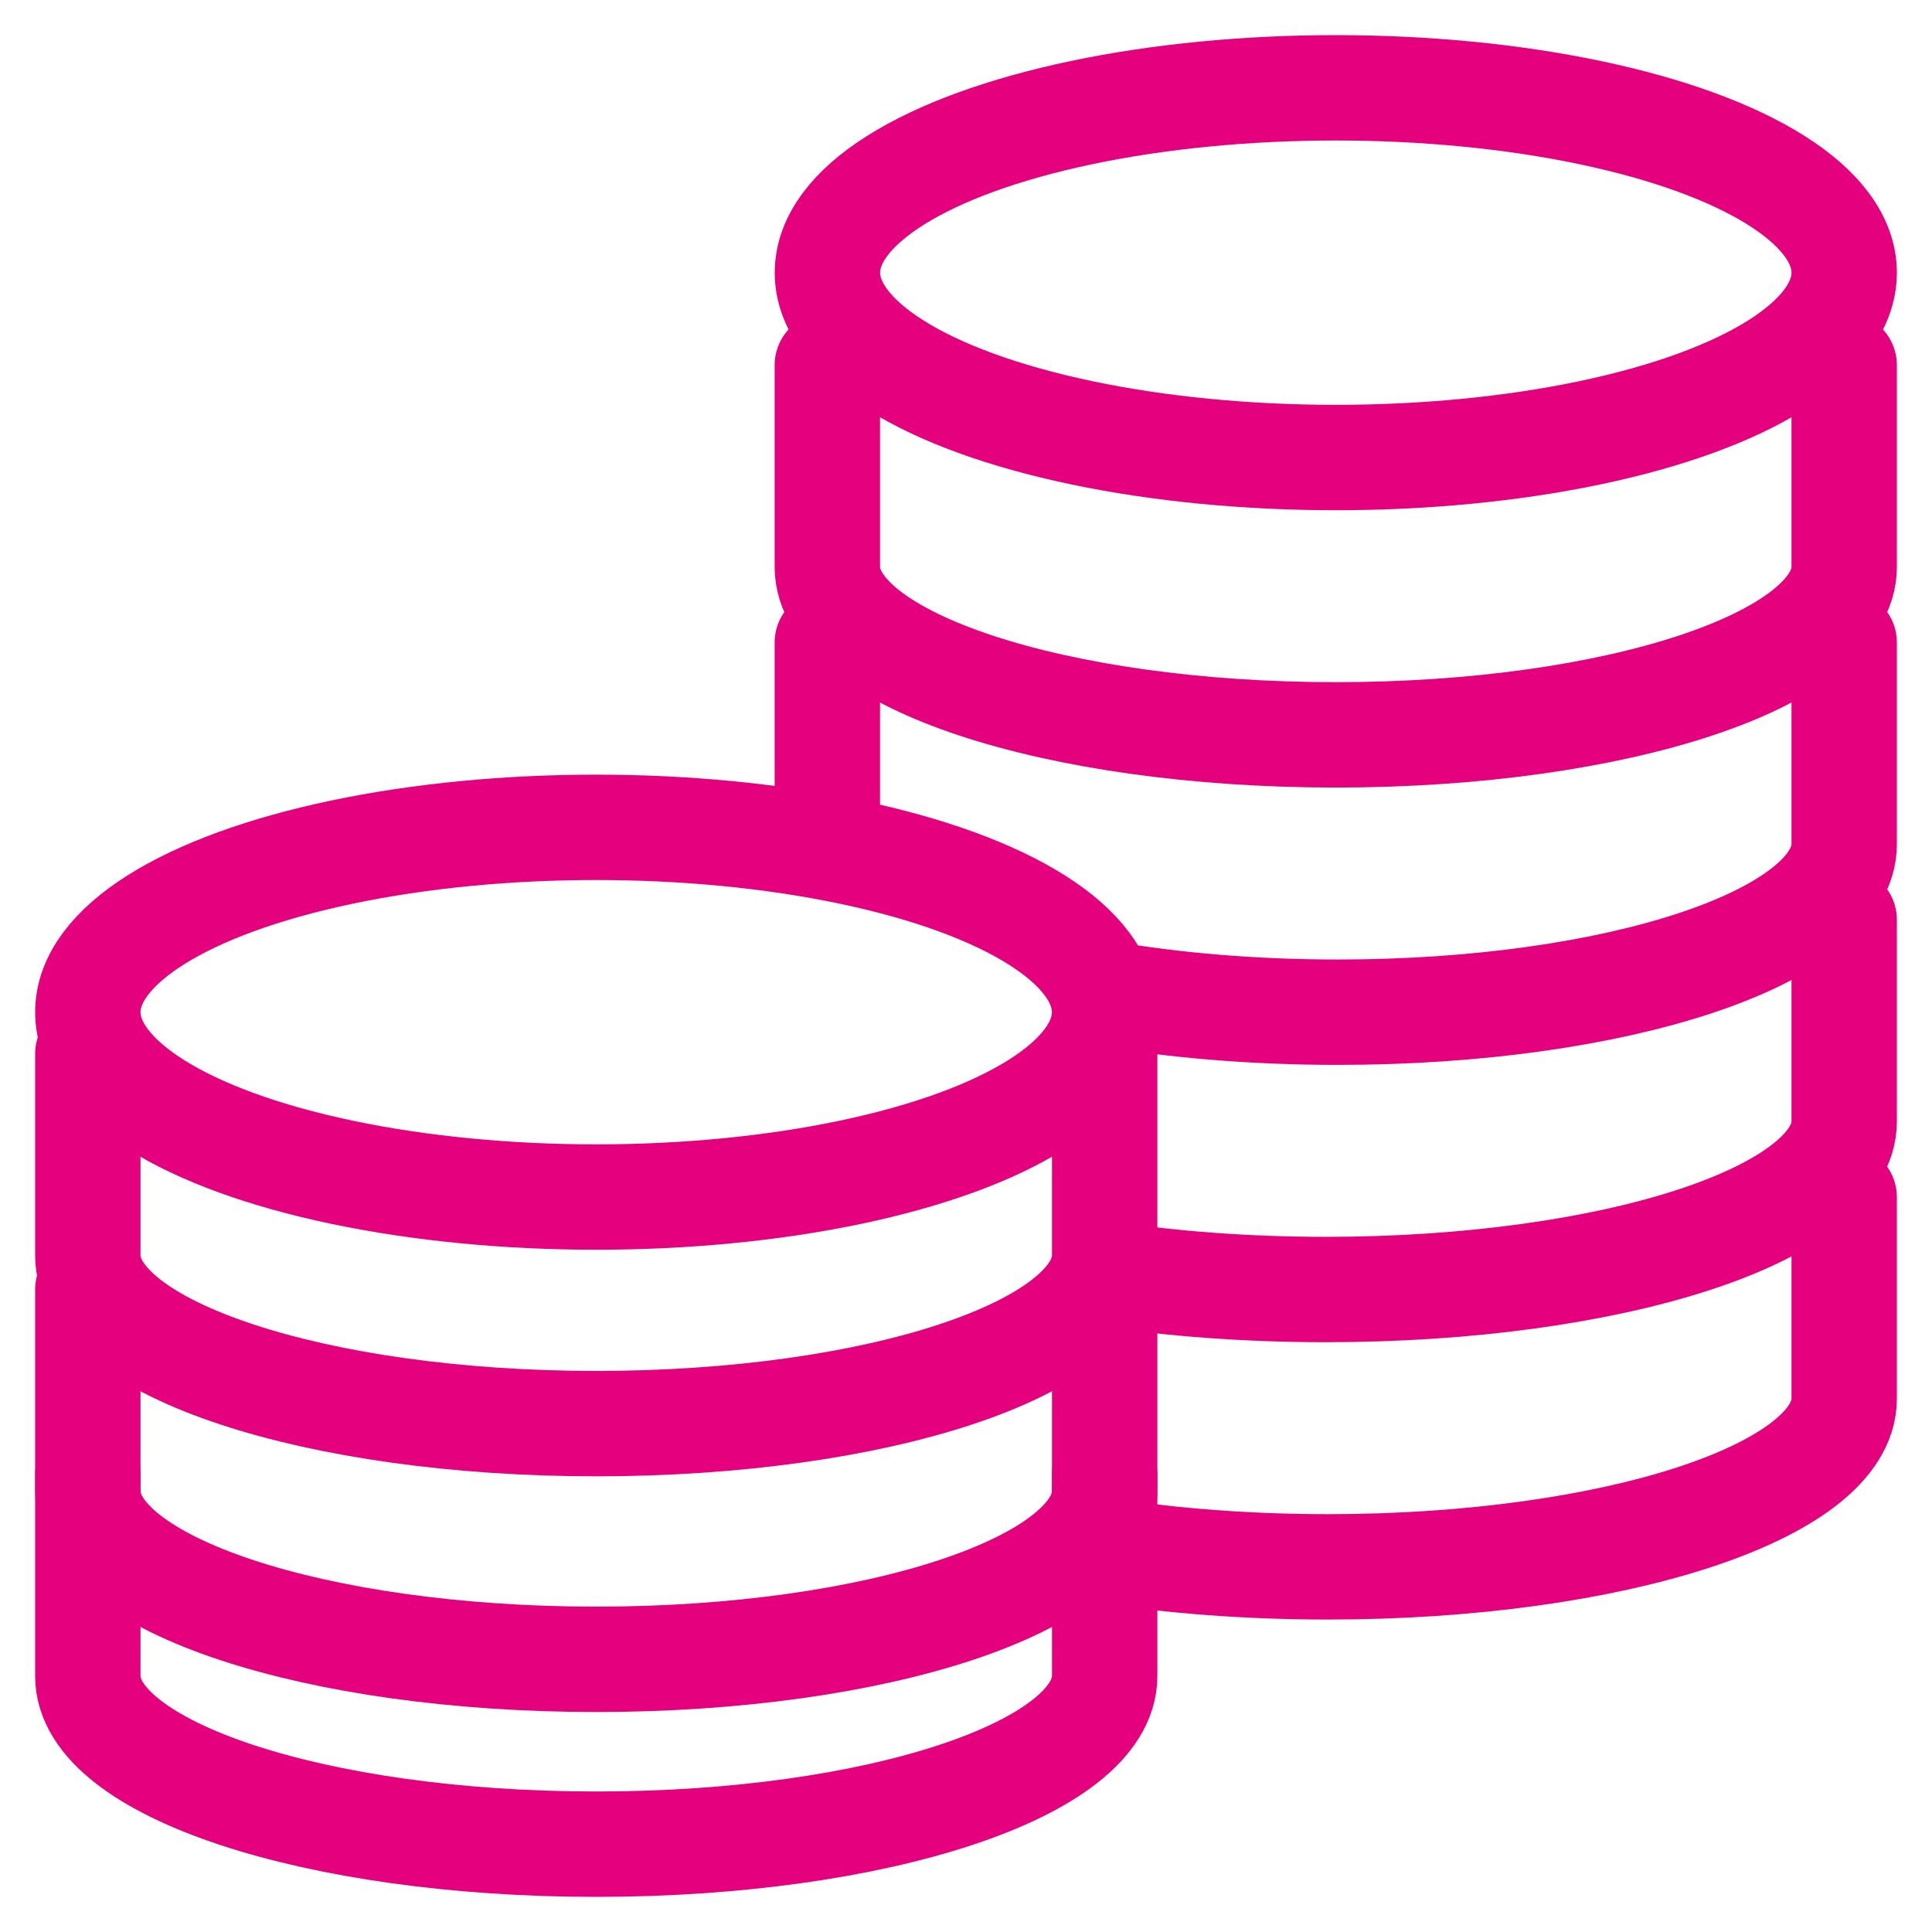 <?xml version="1.0" encoding="UTF-8"?>
<svg width="22px" height="22px" viewBox="0 0 22 22" version="1.1" xmlns="http://www.w3.org/2000/svg" xmlns:xlink="http://www.w3.org/1999/xlink">
    <!-- Generator: Sketch 58 (84663) - https://sketch.com -->
    <title>money</title>
    <desc>Created with Sketch.</desc>
    <g id="Page-1" stroke="none" stroke-width="1" fill="none" fill-rule="evenodd" stroke-linecap="round" stroke-linejoin="round">
        <g id="money" transform="translate(1, 1)" stroke="#E5017E" stroke-width="1.2">
            <ellipse id="Oval" cx="14.211" cy="2.105" rx="5.789" ry="2.105"></ellipse>
            <path d="M8.421,3.158 C8.421,3.507 8.421,5.105 8.421,5.455 C8.421,6.511 11.012,7.368 14.211,7.368 C17.409,7.368 20,6.511 20,5.455 C20,5.105 20,3.507 20,3.158" id="Path"></path>
            <path d="M11.579,10.312 C12.374,10.449 13.277,10.526 14.235,10.526 C17.42,10.526 20,9.669 20,8.612 C20,8.263 20,6.665 20,6.316" id="Path"></path>
            <path d="M8.421,6.316 C8.421,6.765 8.421,8.421 8.421,8.421" id="Path"></path>
            <path d="M11.579,13.502 C12.343,13.619 13.197,13.684 14.098,13.684 C17.358,13.684 20,12.828 20,11.77 C20,11.421 20,9.823 20,9.474" id="Path"></path>
            <path d="M11.579,16.655 C12.348,16.775 13.21,16.842 14.121,16.842 C17.369,16.842 20,15.985 20,14.928 C20,14.579 20,12.981 20,12.632" id="Path"></path>
            <ellipse id="Oval" cx="5.789" cy="10.526" rx="5.789" ry="2.105"></ellipse>
            <path d="M2.66453526e-15,11 C2.66453526e-15,11.349 2.66453526e-15,12.948 2.66453526e-15,13.297 C2.66453526e-15,14.354 2.591,15.211 5.789,15.211 C8.988,15.211 11.579,14.354 11.579,13.297 C11.579,12.948 11.579,11.349 11.579,11" id="Path"></path>
            <path d="M0,13.684 C0,14.033 0,15.632 0,15.981 C0,17.038 2.591,17.895 5.789,17.895 C8.988,17.895 11.579,17.038 11.579,15.981 C11.579,15.632 11.579,14.033 11.579,13.684" id="Path"></path>
            <path d="M0,15.789 C0,16.139 0,17.737 0,18.086 C0,19.143 2.591,20 5.789,20 C8.988,20 11.579,19.143 11.579,18.086 C11.579,17.737 11.579,16.139 11.579,15.789" id="Path"></path>
        </g>
    </g>
</svg>